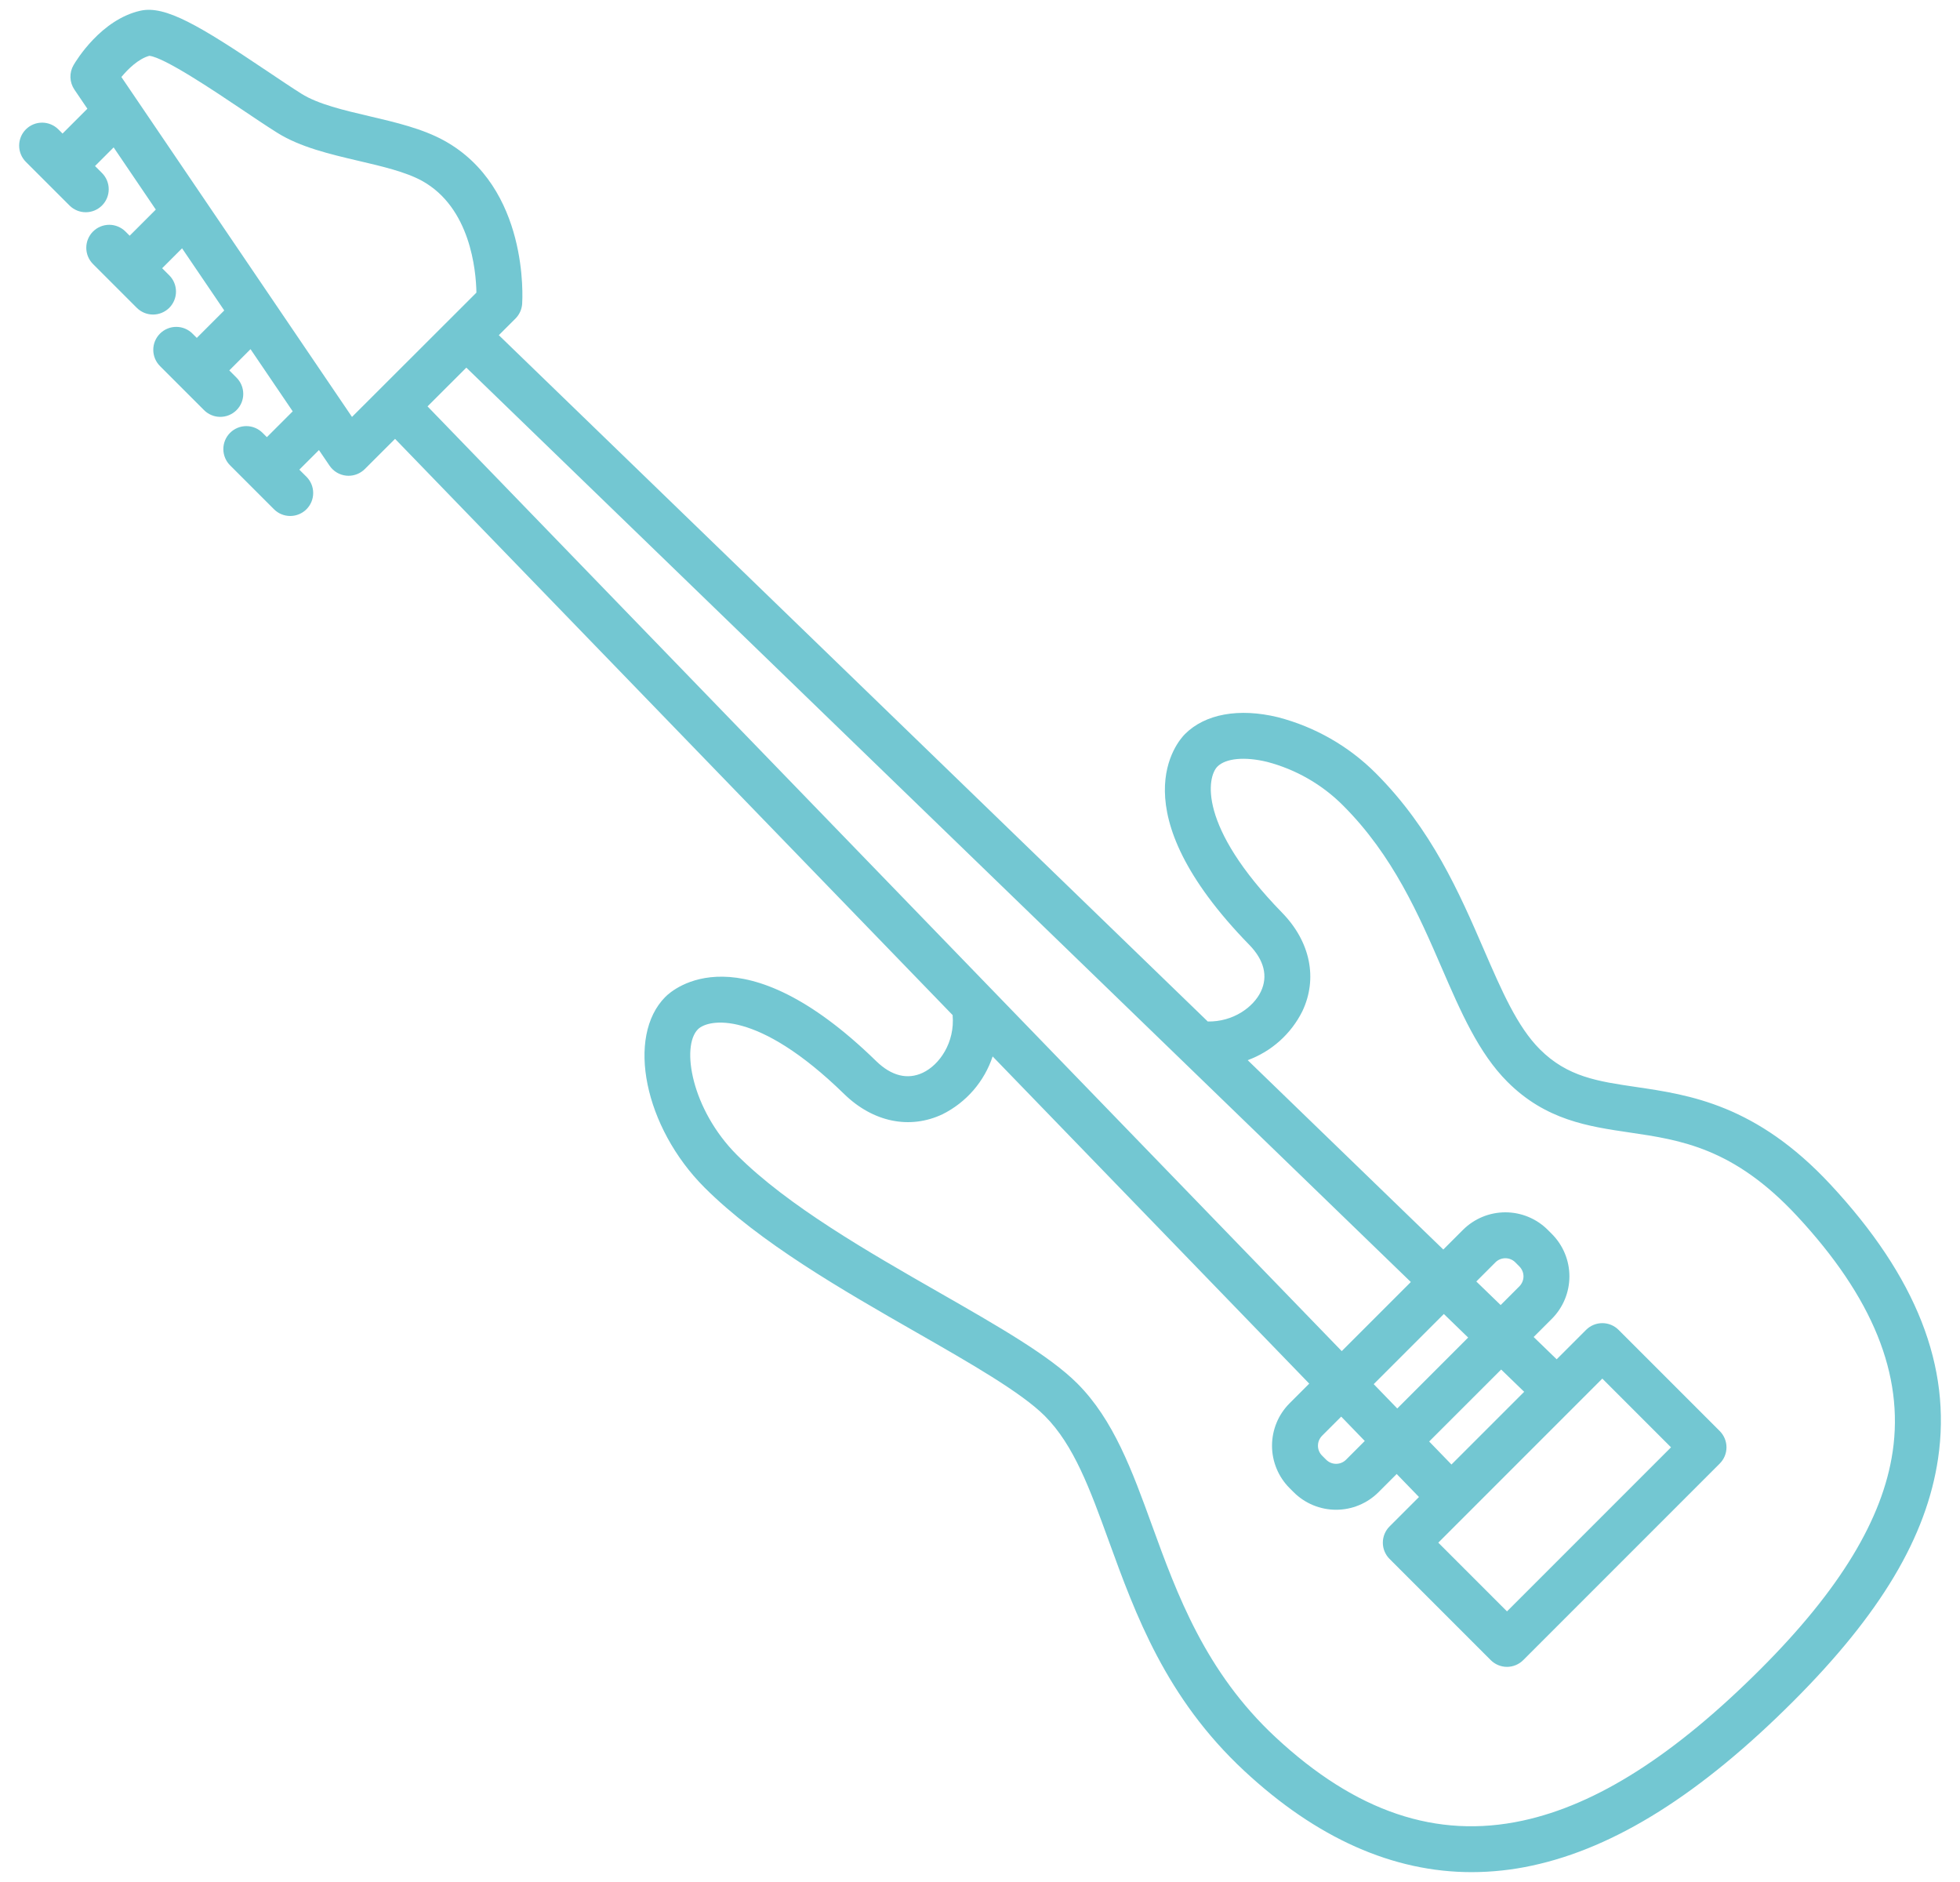 <svg width="100" height="96" viewBox="0 0 100 96" fill="none" xmlns="http://www.w3.org/2000/svg">
    <path d="M83.47 55.446C81.516 55.159 79.974 54.933 78.564 53.524C77.412 52.372 76.623 50.55 75.708 48.44C74.46 45.559 73.045 42.294 70.188 39.436C68.809 38.058 67.086 37.074 65.199 36.585C63.214 36.103 61.486 36.416 60.458 37.444C60.085 37.817 57.005 41.292 63.739 48.196C64.497 48.973 64.702 49.796 64.331 50.578C63.95 51.378 62.912 52.129 61.621 52.106L25.45 17.097L26.3 16.249C26.5 16.048 26.621 15.783 26.641 15.5C26.657 15.259 26.997 9.569 22.666 7.175C21.558 6.562 20.176 6.239 18.839 5.926C17.555 5.625 16.227 5.315 15.382 4.783C14.863 4.456 14.258 4.048 13.613 3.616C10.186 1.313 8.432 0.26 7.161 0.547C5.154 0.999 3.89 3.086 3.752 3.322C3.641 3.513 3.586 3.731 3.594 3.952C3.602 4.173 3.672 4.387 3.796 4.57L4.458 5.546L3.191 6.813L2.977 6.599C2.757 6.38 2.459 6.256 2.149 6.256C1.838 6.256 1.54 6.379 1.32 6.599C1.1 6.819 0.977 7.117 0.977 7.428C0.977 7.739 1.1 8.037 1.32 8.257L3.554 10.49C3.774 10.706 4.071 10.827 4.38 10.826C4.689 10.825 4.985 10.701 5.204 10.483C5.423 10.264 5.546 9.968 5.547 9.659C5.549 9.35 5.428 9.053 5.211 8.832L4.848 8.469L5.798 7.519L7.949 10.691L6.616 12.024L6.402 11.811C6.293 11.702 6.164 11.616 6.022 11.557C5.88 11.498 5.727 11.467 5.574 11.467C5.42 11.467 5.267 11.498 5.125 11.557C4.983 11.615 4.854 11.702 4.745 11.811C4.636 11.919 4.55 12.049 4.491 12.191C4.432 12.333 4.402 12.485 4.402 12.639C4.402 12.793 4.432 12.945 4.491 13.088C4.55 13.23 4.636 13.359 4.745 13.468L6.979 15.702C7.198 15.921 7.496 16.045 7.807 16.045C8.118 16.045 8.416 15.921 8.636 15.702C8.856 15.482 8.979 15.184 8.979 14.873C8.979 14.562 8.856 14.264 8.636 14.044L8.273 13.682L9.289 12.666L11.441 15.836L10.041 17.236L9.827 17.024C9.719 16.913 9.589 16.826 9.447 16.765C9.304 16.705 9.151 16.674 8.997 16.674C8.842 16.673 8.689 16.703 8.546 16.762C8.403 16.821 8.273 16.907 8.163 17.017C8.054 17.126 7.967 17.256 7.908 17.399C7.849 17.542 7.819 17.695 7.82 17.85C7.821 18.005 7.852 18.158 7.912 18.3C7.972 18.443 8.06 18.572 8.17 18.681L10.404 20.914C10.512 21.025 10.642 21.112 10.784 21.172C10.927 21.233 11.08 21.264 11.234 21.264C11.389 21.265 11.542 21.235 11.685 21.176C11.828 21.117 11.958 21.03 12.068 20.921C12.177 20.812 12.264 20.682 12.323 20.539C12.382 20.396 12.412 20.242 12.411 20.088C12.41 19.933 12.379 19.78 12.319 19.637C12.259 19.495 12.171 19.366 12.061 19.257L11.699 18.894L12.782 17.811L14.934 20.982L13.616 22.299L13.402 22.086C13.294 21.976 13.164 21.888 13.022 21.828C12.879 21.768 12.726 21.736 12.572 21.736C12.417 21.735 12.264 21.765 12.121 21.824C11.977 21.883 11.848 21.97 11.738 22.079C11.629 22.189 11.542 22.318 11.483 22.462C11.424 22.605 11.394 22.758 11.395 22.913C11.396 23.067 11.427 23.22 11.487 23.363C11.547 23.505 11.635 23.635 11.745 23.743L13.979 25.977C14.198 26.197 14.496 26.32 14.807 26.32C15.118 26.32 15.416 26.197 15.636 25.977C15.856 25.757 15.979 25.459 15.979 25.148C15.979 24.837 15.856 24.539 15.636 24.32L15.272 23.957L16.273 22.957L16.815 23.756C16.912 23.898 17.039 24.018 17.188 24.106C17.336 24.194 17.502 24.247 17.674 24.264C17.711 24.267 17.748 24.269 17.785 24.269C18.096 24.269 18.393 24.145 18.613 23.926L20.156 22.386L48.603 51.779C48.727 53.177 47.934 54.315 47.086 54.718C46.305 55.089 45.481 54.884 44.704 54.127C37.799 47.392 34.326 50.472 33.952 50.845C31.928 52.87 32.878 57.507 35.944 60.575C38.755 63.385 43.009 65.82 46.763 67.969C49.512 69.542 52.108 71.028 53.307 72.227C54.794 73.713 55.618 75.98 56.572 78.606C57.935 82.356 59.48 86.608 63.482 90.331C67.176 93.767 71.068 95.497 75.089 95.497C76.127 95.495 77.162 95.383 78.176 95.162C82.411 94.249 86.77 91.507 91.498 86.778C95.946 82.33 98.293 78.394 98.882 74.394C99.572 69.705 97.776 65.134 93.392 60.422C89.602 56.348 86.202 55.848 83.47 55.446ZM17.959 21.267L6.193 3.928C6.547 3.502 7.072 2.996 7.621 2.847C8.391 2.931 10.932 4.638 12.307 5.561C12.965 6.003 13.586 6.421 14.135 6.766C15.312 7.507 16.834 7.863 18.305 8.208C19.487 8.484 20.708 8.77 21.533 9.226C24 10.59 24.287 13.787 24.307 14.927L17.959 21.267ZM23.792 18.753L71.981 65.395L68.456 68.92L21.813 20.73L23.792 18.753ZM77.52 65.614L76.564 66.57L75.322 65.368L76.298 64.391C76.433 64.257 76.615 64.182 76.805 64.182C76.995 64.182 77.177 64.257 77.311 64.391L77.52 64.602C77.653 64.736 77.729 64.918 77.729 65.108C77.729 65.297 77.653 65.479 77.52 65.614ZM74.906 68.228L71.289 71.846L70.087 70.604L73.666 67.026L74.906 68.228ZM81.751 70.322L85.256 73.827L76.887 82.196L73.382 78.691L81.751 70.322ZM74.054 74.704L72.917 73.53L76.59 69.859L77.764 70.995L74.054 74.704ZM67.452 73.238L68.429 72.261L69.631 73.503L68.675 74.46C68.54 74.594 68.358 74.669 68.168 74.669C67.978 74.669 67.796 74.594 67.662 74.46L67.453 74.251C67.386 74.185 67.334 74.106 67.297 74.019C67.261 73.932 67.243 73.839 67.243 73.745C67.243 73.651 67.261 73.558 67.297 73.471C67.334 73.384 67.386 73.305 67.453 73.238L67.452 73.238ZM96.563 74.054C96.058 77.483 93.859 81.103 89.841 85.122C85.441 89.522 81.464 92.057 77.683 92.871C73.296 93.817 69.173 92.425 65.079 88.616C61.49 85.276 60.048 81.308 58.775 77.806C57.769 75.038 56.819 72.424 54.965 70.57C53.545 69.15 50.942 67.66 47.928 65.935C44.301 63.859 40.191 61.507 37.602 58.918C35.281 56.597 34.736 53.376 35.61 52.502C36.132 51.981 38.621 51.467 43.068 55.804C44.543 57.243 46.421 57.628 48.092 56.835C48.69 56.536 49.224 56.121 49.662 55.616C50.1 55.11 50.434 54.523 50.645 53.888L66.798 70.578L65.795 71.581C65.511 71.865 65.285 72.202 65.132 72.573C64.978 72.945 64.899 73.343 64.899 73.745C64.899 74.146 64.978 74.544 65.132 74.915C65.285 75.287 65.511 75.624 65.795 75.908L66.004 76.117C66.578 76.69 67.356 77.012 68.168 77.012C68.979 77.012 69.757 76.69 70.331 76.117L71.26 75.188L72.397 76.362L70.896 77.863C70.787 77.972 70.701 78.101 70.642 78.243C70.583 78.385 70.553 78.537 70.553 78.691C70.553 78.845 70.583 78.998 70.642 79.14C70.701 79.282 70.787 79.411 70.896 79.52L76.058 84.682C76.167 84.791 76.296 84.877 76.438 84.936C76.581 84.995 76.733 85.026 76.887 85.026C77.041 85.026 77.193 84.995 77.335 84.936C77.478 84.877 77.607 84.791 77.716 84.682L87.743 74.655C87.962 74.436 88.086 74.138 88.086 73.827C88.086 73.516 87.962 73.218 87.743 72.998L82.58 67.836C82.36 67.616 82.062 67.493 81.751 67.493C81.441 67.493 81.143 67.616 80.923 67.836L79.422 69.337L78.248 68.2L79.177 67.271C79.75 66.697 80.072 65.918 80.072 65.107C80.072 64.296 79.75 63.518 79.177 62.944L78.968 62.735C78.394 62.162 77.616 61.84 76.805 61.84C75.994 61.84 75.216 62.162 74.641 62.735L73.638 63.738L63.658 54.079C64.872 53.634 65.87 52.741 66.447 51.583C67.24 49.912 66.855 48.035 65.416 46.559C61.079 42.113 61.592 39.623 62.115 39.101C62.539 38.678 63.508 38.587 64.646 38.862C66.117 39.247 67.458 40.017 68.53 41.094C71.072 43.636 72.393 46.683 73.558 49.372C74.525 51.605 75.439 53.713 76.907 55.181C78.864 57.139 81.032 57.457 83.129 57.766C85.743 58.15 88.446 58.547 91.677 62.019C95.545 66.177 97.143 70.114 96.564 74.054H96.563Z" fill="#73C7D2"/>
</svg>
